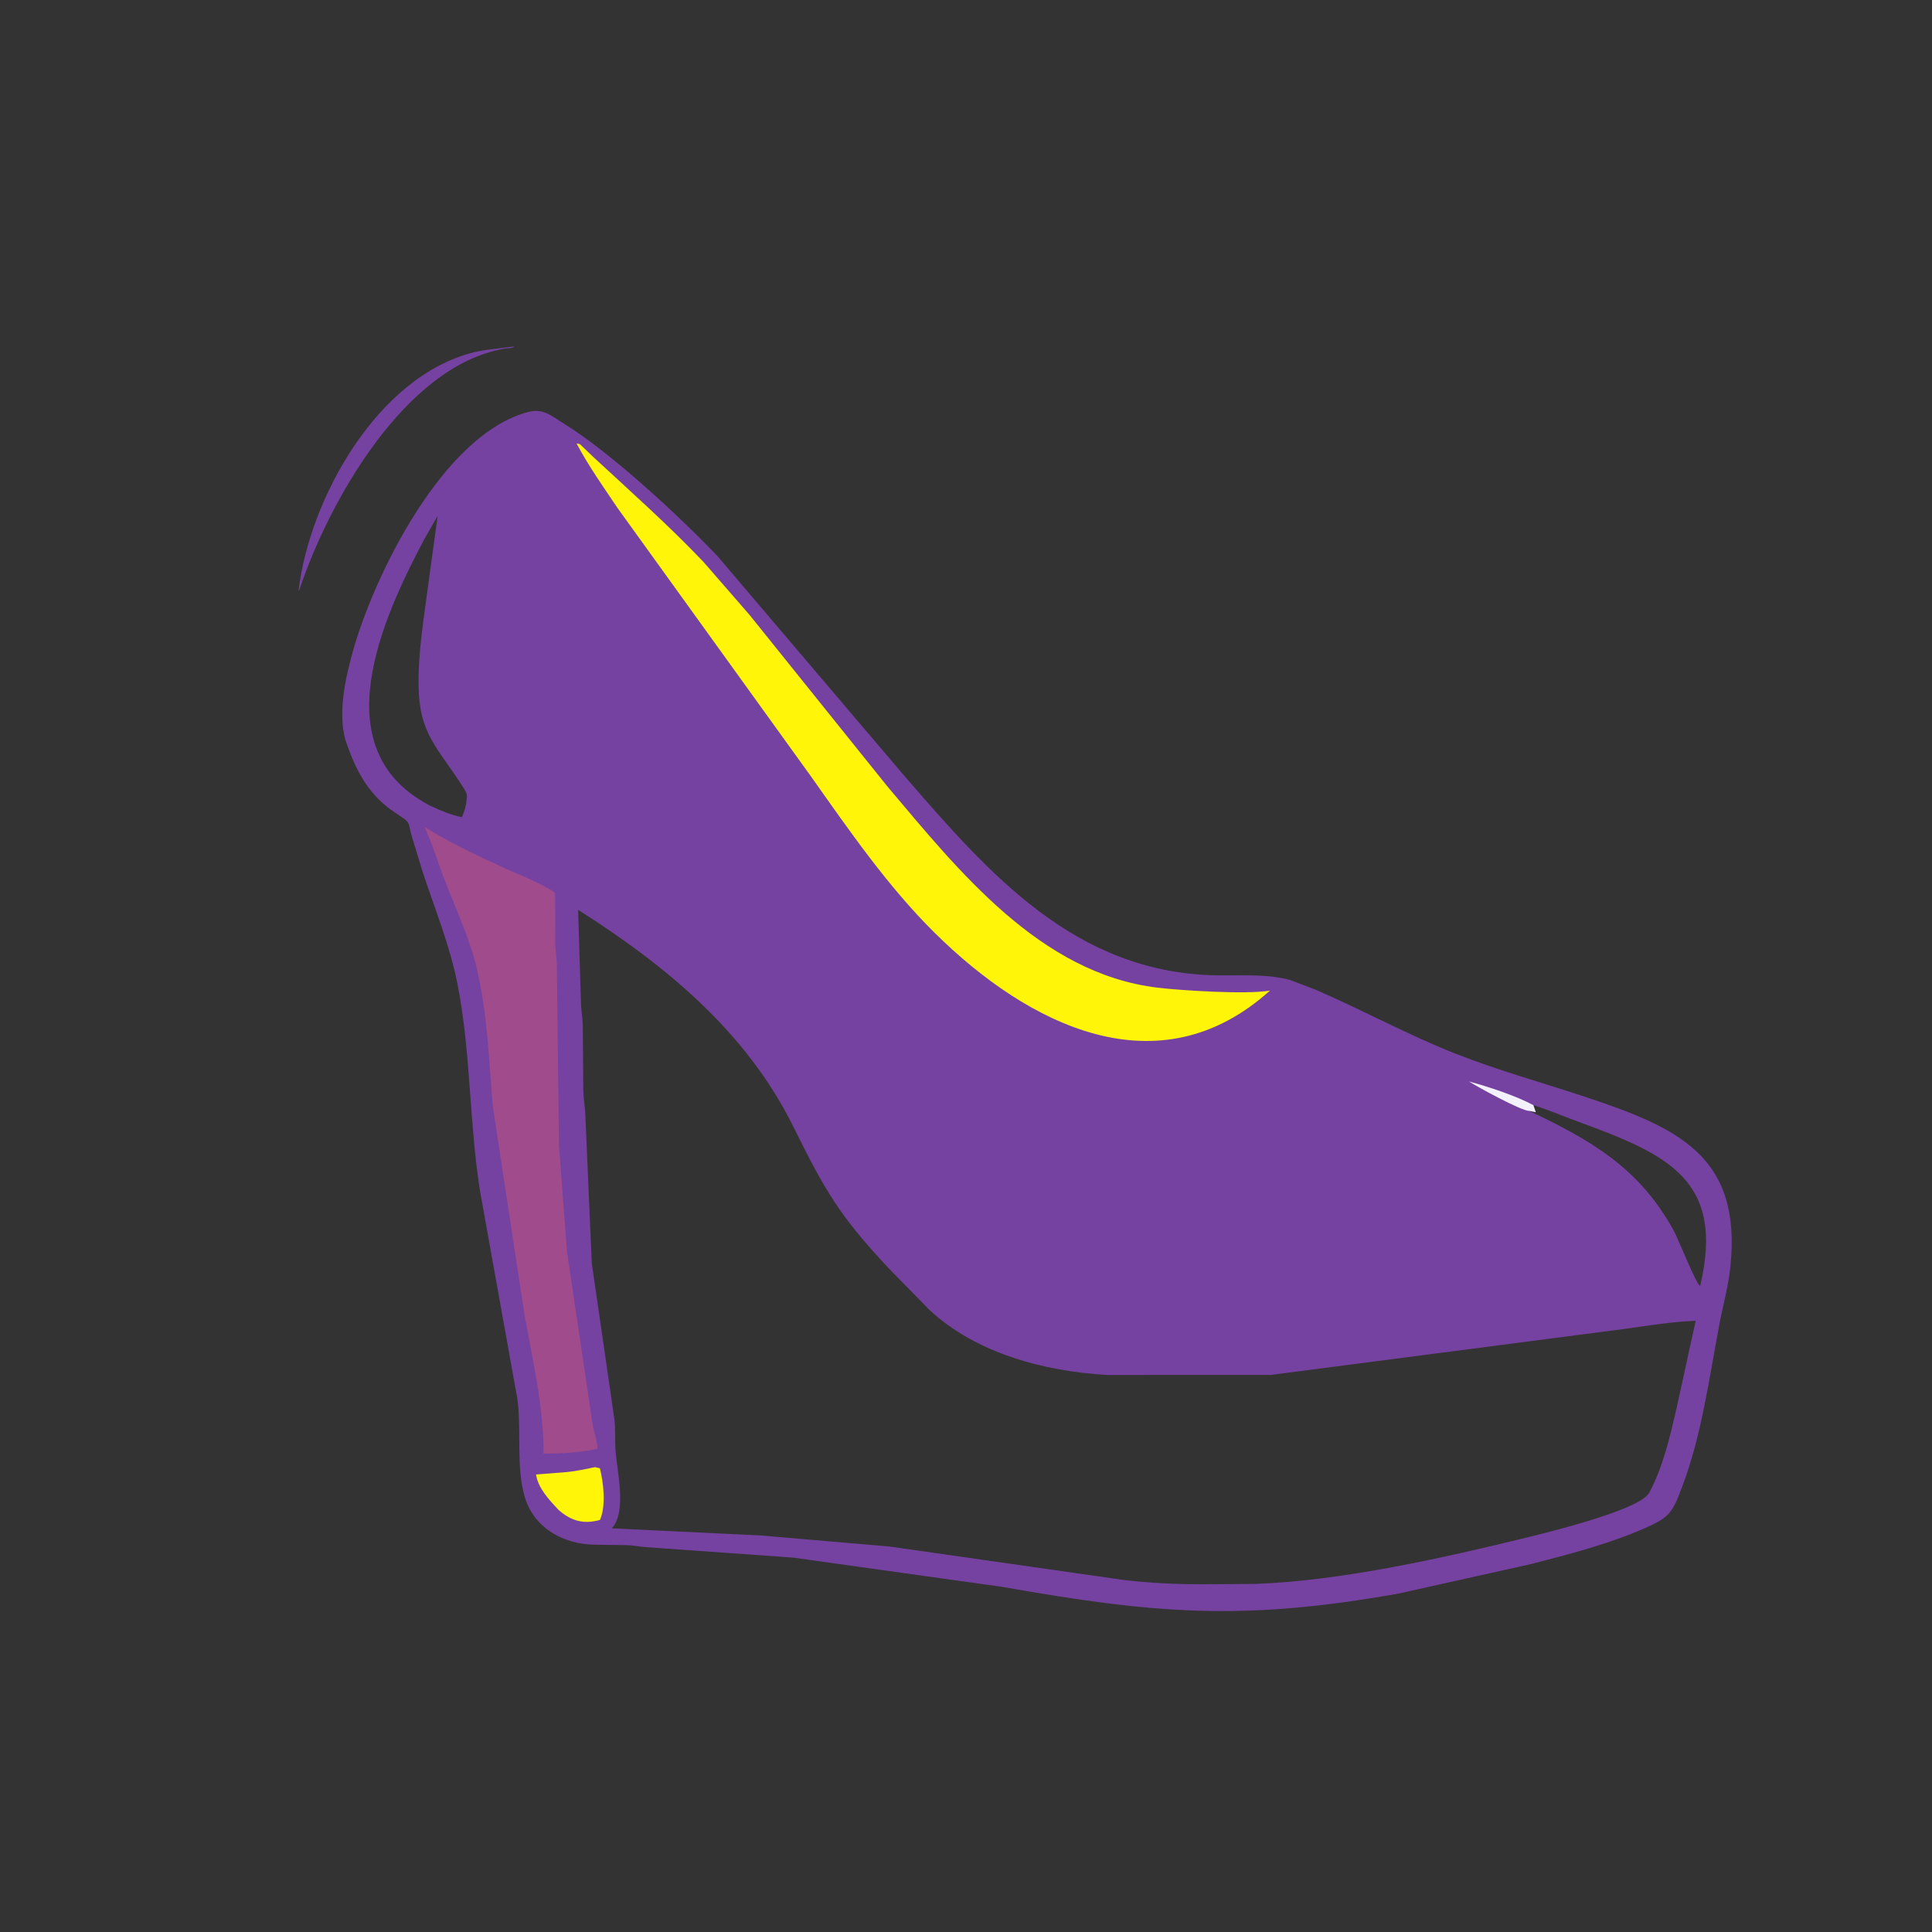<svg version="1.1" xmlns="http://www.w3.org/2000/svg" style="display: block;" viewBox="0 0 2048 2048" width="640" height="640">
<rect x="0" y="0" width="2048" height="2048" fill="#333333" stroke="none"/>
<path transform="translate(0,0)" fill="rgb(118,66,161)" d="M 543.007 367.5 L 545.407 367.473 C 542.216 369.42 538.378 368.993 534.743 369.612 C 429.11 387.592 348.407 532.268 317.5 624.747 L 316.396 626.766 C 328.069 527.889 400.694 398.708 502.066 373.527 C 515.683 370.145 529.261 369.547 543.007 367.5 z"/>
<path transform="translate(0,0)" fill="rgb(118,66,161)" d="M 1367.15 1038.67 L 1395.4 1049.49 C 1445.01 1070.98 1492.69 1097.17 1543.03 1116.98 C 1586.76 1134.18 1632.17 1146.88 1676.78 1161.54 C 1779.1 1195.17 1846.26 1225.1 1834.32 1342.5 C 1832.21 1363.21 1826.42 1383.76 1822.54 1404.25 C 1811.71 1461.47 1803.88 1521.15 1783.23 1575.81 C 1773.04 1602.77 1770.55 1608.09 1743.73 1619.87 C 1704.96 1636.89 1663.77 1647.47 1622.84 1657.97 L 1482.91 1689.17 C 1317.62 1718.6 1224.52 1710.77 1062.28 1682.12 L 840.637 1651.11 L 684.395 1640 C 677.873 1639.51 671.475 1638.26 664.905 1637.91 L 630.552 1637.44 C 598.205 1637.11 566.633 1620.58 556.486 1587.52 C 546.857 1556.14 552.906 1516.77 548.527 1483.5 L 508.832 1262.47 C 497.343 1189.85 499.146 1115.61 485.037 1043.5 C 476.924 1002.04 460.423 962.283 447.379 922.209 L 435.843 884.201 C 433.568 876.067 434.849 872.105 427.636 867.411 L 413.984 858.045 C 389.206 839.884 376.778 815.245 367.05 787 L 365.887 783.5 C 358.266 754.155 366.287 718.089 374.217 689.89 C 396.705 609.927 469.672 459.873 560.5 436.567 C 576.598 432.436 586.027 442.037 599.352 450.08 C 648.142 480.518 720.183 547.127 760.68 589.658 L 957.989 821.677 C 1048.29 926.026 1139.44 1031.15 1289.27 1033.9 C 1315.54 1034.38 1341.45 1032.06 1367.15 1038.67 z M 612.831 964.47 L 615.924 1065.36 C 616.259 1072.47 617.584 1079.44 617.762 1086.6 L 618.34 1156.5 C 618.649 1166.17 620.459 1175.78 620.651 1185.5 L 627.303 1338.98 L 651.275 1504.5 C 652.627 1515.43 651.69 1526.48 652.455 1537.43 C 653.936 1558.66 664.939 1602.94 648.384 1620.09 L 806.093 1627.63 L 943.075 1639.39 L 1191.49 1674.88 C 1218.83 1678.04 1244.87 1679.32 1272.52 1679.39 L 1330.92 1679.01 C 1422.31 1675.77 1531.62 1651.13 1619.8 1629.51 C 1642.69 1623.9 1730.07 1602.34 1746.13 1585.1 L 1748.11 1582.66 C 1763 1554.82 1770.06 1523.53 1777.17 1493 L 1797.49 1400.1 C 1772.26 1401.02 1747.47 1405.17 1722.5 1408.65 L 1347.47 1457.44 L 1173.5 1457.51 C 1107.21 1453.69 1035.13 1434.77 985.555 1388.82 L 944.346 1346.83 C 889.967 1289.34 874.268 1261.62 841.083 1194.5 C 791.289 1093.78 705.549 1023.23 612.831 964.47 z M 463.913 546.859 L 449.786 571.527 C 404.884 656.326 342.716 793.119 453.621 852.815 L 456.614 854.356 C 467.464 859.428 477.844 863.849 489.639 866.24 C 492.642 859.678 494.162 853.659 494.831 846.5 L 494.99 845.233 C 495.38 841.222 493.175 838.115 491.132 834.878 C 463.705 791.422 443.865 778.627 443.687 724.354 C 443.613 701.812 445.883 680.25 448.786 657.949 L 463.913 546.859 z M 1625.41 1171.49 L 1628 1179 L 1620.83 1177.5 C 1685.73 1208.39 1737.42 1237.41 1774.27 1304.55 C 1778.39 1312.06 1798.26 1361.94 1802.26 1363.18 C 1828.79 1250.84 1768.04 1223.83 1673 1189.05 C 1657.2 1183.27 1641.45 1176.47 1625.41 1171.49 z"/>
<path transform="translate(0,0)" fill="rgb(243,241,254)" d="M 1620.83 1177.5 C 1613.33 1178.03 1564.06 1151.05 1557.26 1146.43 C 1577.57 1151.9 1606.63 1161.41 1625.41 1171.49 L 1628 1179 L 1620.83 1177.5 z"/>
<path transform="translate(0,0)" fill="rgb(254,245,9)" d="M 630.689 1555.23 L 635.918 1556.5 C 639.813 1572.22 642.57 1596.11 635.996 1611.18 C 619.025 1615.96 605.558 1612.48 592.14 1600.59 C 582.369 1590.22 570.344 1577.57 568.232 1563.02 L 601.364 1560.41 C 611.284 1559.36 620.939 1557.27 630.689 1555.23 z"/>
<path transform="translate(0,0)" fill="rgb(160,75,140)" d="M 449.953 876.517 C 477.293 893.773 507.845 907.932 537.264 921.338 C 553.974 928.952 573.149 936.003 588.369 946.298 L 588.668 1002.35 C 588.896 1009.19 590.123 1015.93 590.229 1022.78 L 592.54 1214.35 L 601.032 1326.69 L 628.578 1512.63 C 630.321 1519.93 633.064 1528.03 633.527 1535.5 L 630.331 1536.5 C 611.642 1539.96 595.324 1540.86 576.206 1540.97 C 576.394 1492.58 565.079 1443.28 556.32 1395.83 L 522.302 1172.1 C 518.492 1124.46 516.6 1075.76 506.031 1029 C 498.571 996 483.478 964.34 471.325 932.841 C 464.118 914.161 458.459 894.631 449.953 876.517 z"/>
<path transform="translate(0,0)" fill="rgb(254,245,9)" d="M 611.16 470.105 C 614.778 470.529 614.54 470.537 617.182 473.17 L 628.866 484.38 C 668.419 520.987 708.816 556.821 745.954 595.932 L 794.786 652.108 L 940.981 834.016 C 1016.34 923.285 1102.68 1032 1227 1046.96 C 1251.29 1049.88 1321.26 1054.46 1346.23 1050.04 C 1228 1156.6 1089.82 1086.76 990.992 989.028 C 940.986 939.577 900.369 880.508 859.874 823.29 L 654.905 538.884 C 639.565 516.162 624.176 494.329 611.16 470.105 z"/>
</svg>